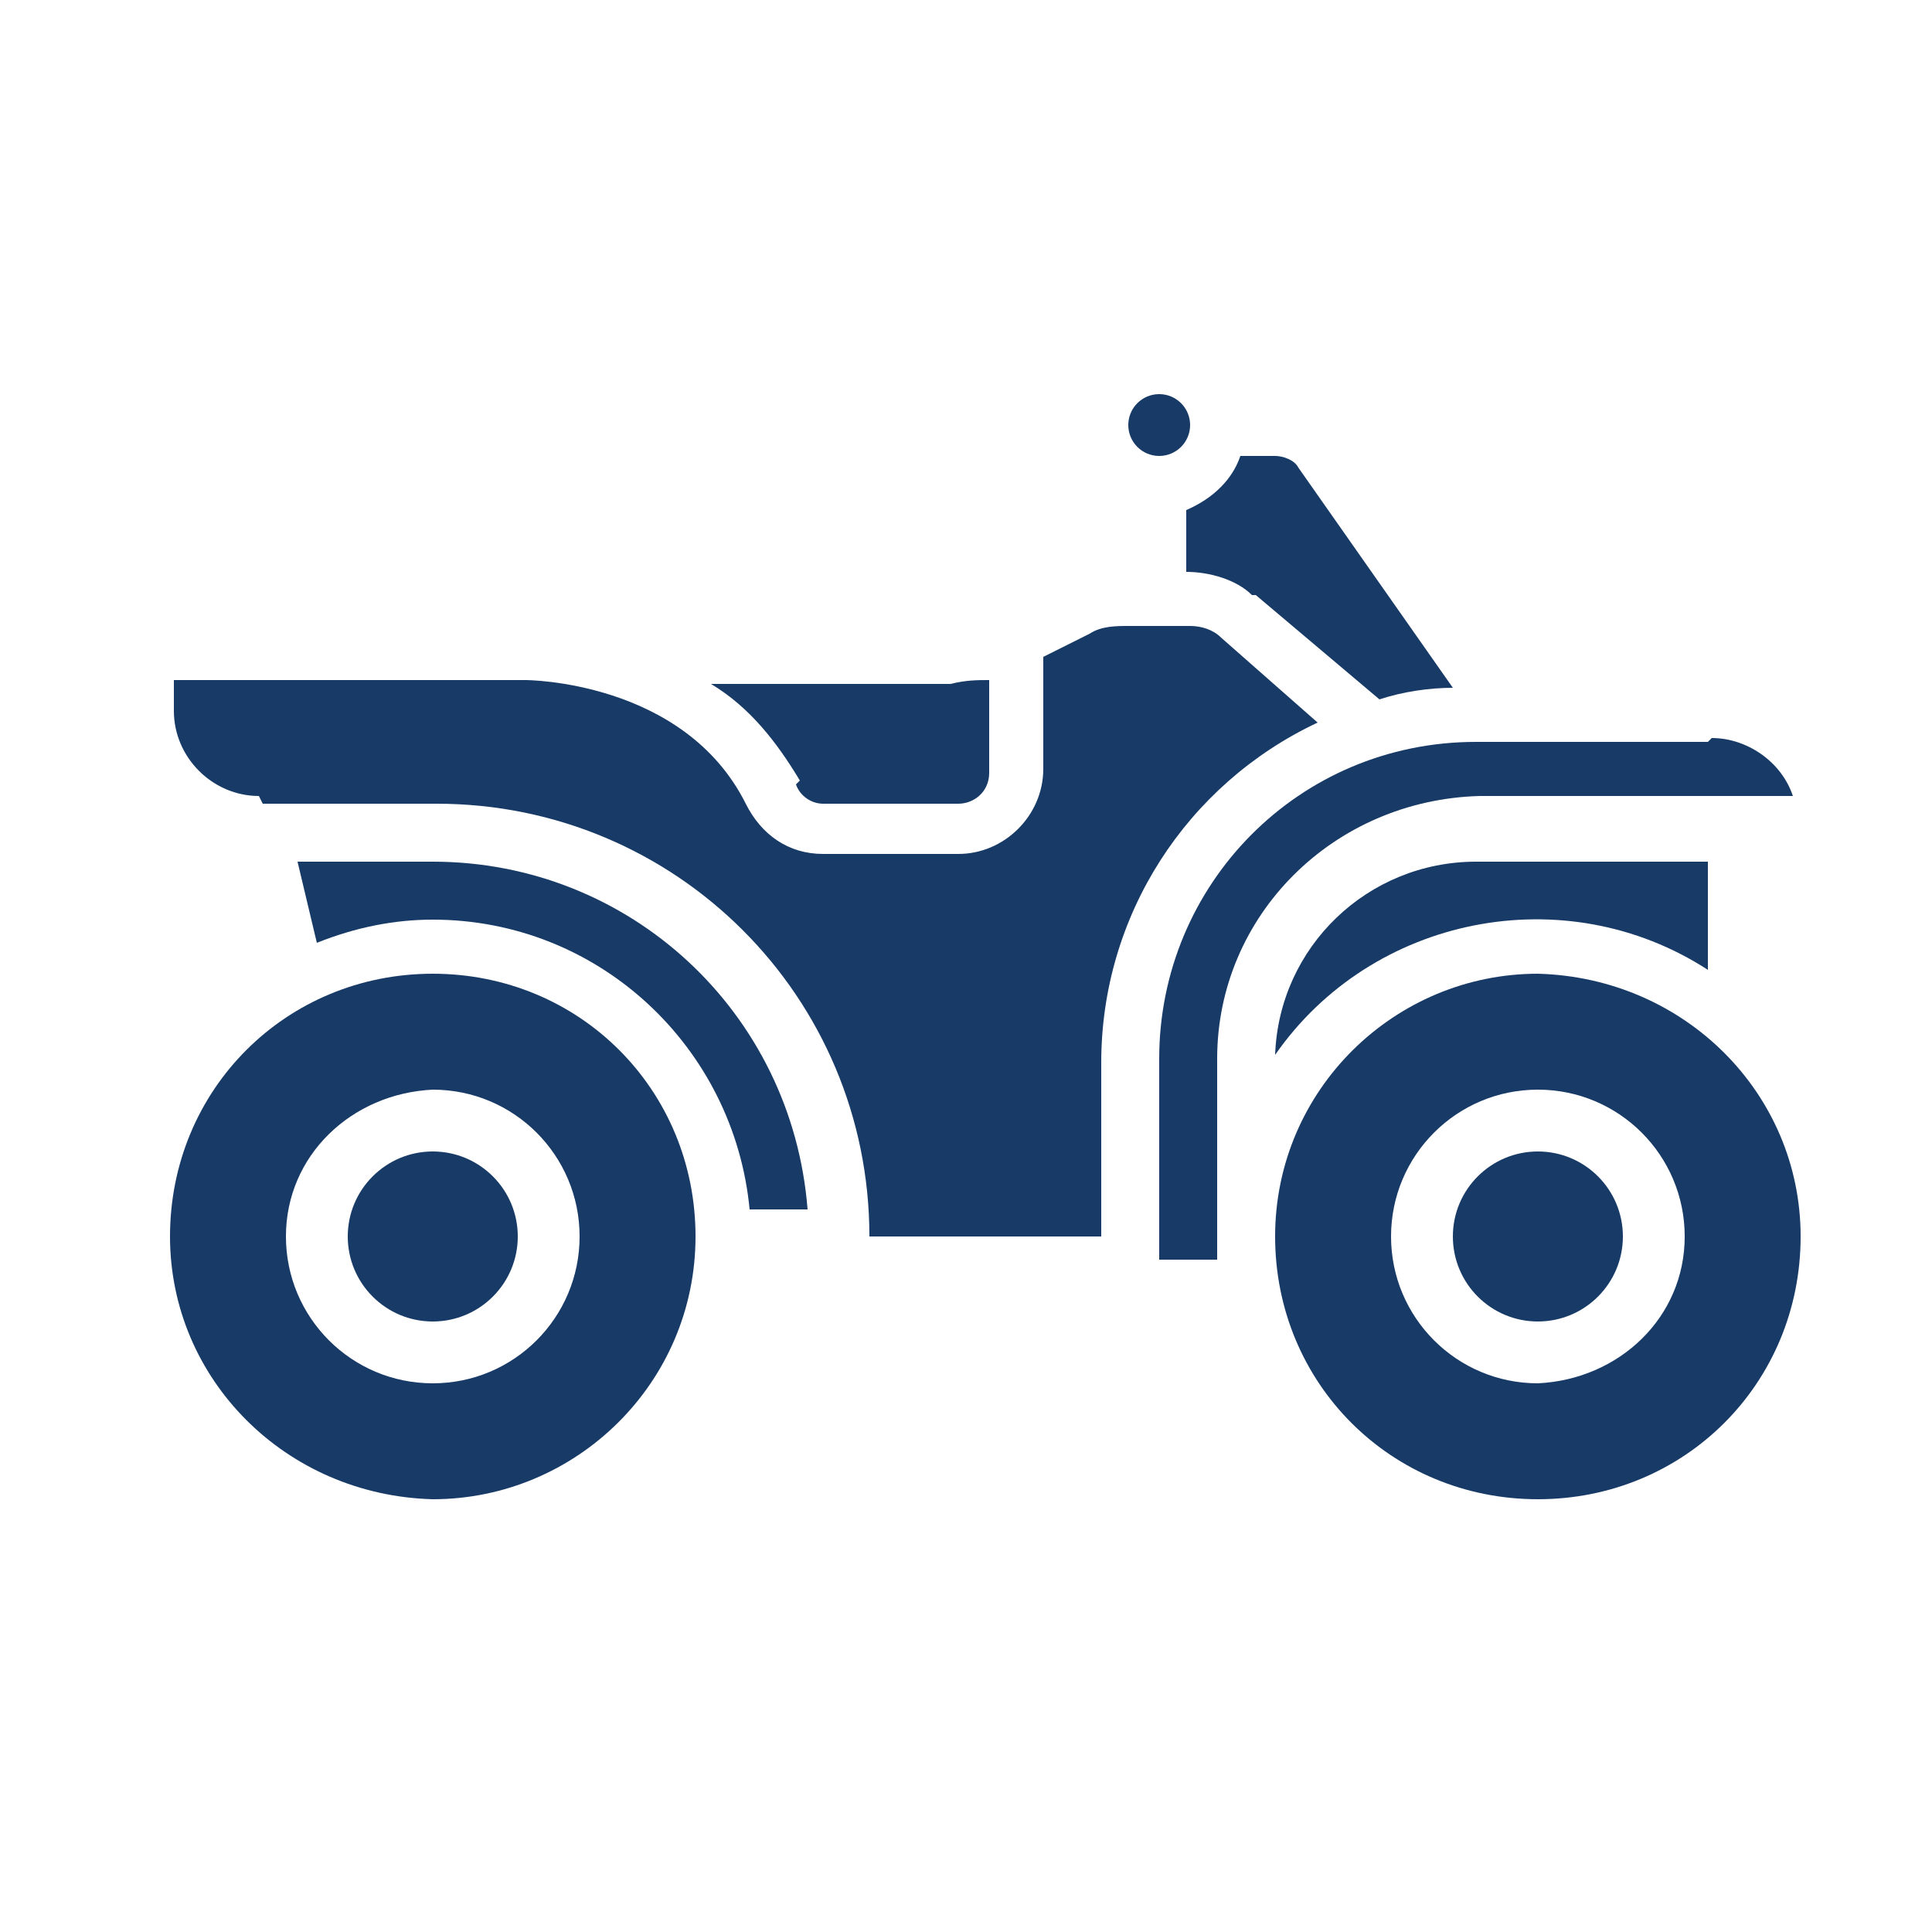 <?xml version="1.0" encoding="UTF-8"?>
<svg id="Calque_1" data-name="Calque 1" xmlns="http://www.w3.org/2000/svg" version="1.1" viewBox="0 0 50 50">
  <defs>
    <style>
      .cls-1 {
        fill: #173a67;
        stroke-width: 0px;
      }
    </style>
  </defs>
  <circle class="cls-1" cx="30" cy="11" r=".8"/>
  <g>
    <path class="cls-1" d="M20.6,20.3c.1.3.4.5.7.5h3.5c.4,0,.8-.3.8-.8v-2.4c-.3,0-.6,0-1,.1h-6.2c1,.6,1.7,1.5,2.3,2.5Z"/>
    <path class="cls-1" d="M33,27.3c2.5-3.6,7.5-4.6,11.2-2.2v-2.8h-6c-2.8,0-5.1,2.2-5.2,5Z"/>
    <path class="cls-1" d="M44.2,19.2h-6c-4.6,0-8.2,3.7-8.2,8.2v5.2h1.5v-5.2c0-3.7,3-6.7,6.8-6.8h8.1c-.3-.9-1.2-1.5-2.1-1.5Z"/>
    <path class="cls-1" d="M32.5,15.4l3.2,2.7c.6-.2,1.3-.3,1.9-.3l-4-5.7c-.1-.2-.4-.3-.6-.3h-.9c-.2.6-.7,1.1-1.4,1.4v1.6h0c.6,0,1.3.2,1.7.6Z"/>
    <path class="cls-1" d="M6.8,20.8h4.5c6.2,0,11.2,5,11.2,11.2h6v-4.5c0-3.8,2.2-7.2,5.6-8.8l-2.5-2.2c-.2-.2-.5-.3-.8-.3h-1.6c-.3,0-.7,0-1,.2l-1.2.6v2.9c0,1.2-1,2.2-2.2,2.2h-3.5c-.9,0-1.6-.5-2-1.3-1.6-3.2-5.7-3.2-5.7-3.2H4.5v.8c0,1.2,1,2.2,2.2,2.2Z"/>
    <path class="cls-1" d="M39.8,25.2c-3.7,0-6.8,3-6.8,6.8s3,6.8,6.8,6.8,6.8-3,6.8-6.8c0-3.7-3-6.7-6.8-6.8ZM39.8,35.8c-2.1,0-3.8-1.7-3.8-3.8s1.7-3.8,3.8-3.8,3.8,1.7,3.8,3.8c0,2.1-1.7,3.7-3.8,3.8Z"/>
    <path class="cls-1" d="M11.2,23.8c4.3,0,7.8,3.3,8.2,7.5h1.5c-.4-5.1-4.6-9-9.7-9h-3.5l.5,2.1c1-.4,2-.6,3-.6Z"/>
    <circle class="cls-1" cx="11.2" cy="32" r="2.2"/>
    <circle class="cls-1" cx="39.8" cy="32" r="2.2"/>
    <path class="cls-1" d="M11.2,38.8c3.7,0,6.8-3,6.8-6.8s-3-6.8-6.8-6.8-6.8,3-6.8,6.8c0,3.7,3,6.7,6.8,6.8ZM11.2,28.2c2.1,0,3.8,1.7,3.8,3.8s-1.7,3.8-3.8,3.8-3.8-1.7-3.8-3.8c0-2.1,1.7-3.7,3.8-3.8Z"/>
  </g>
</svg>